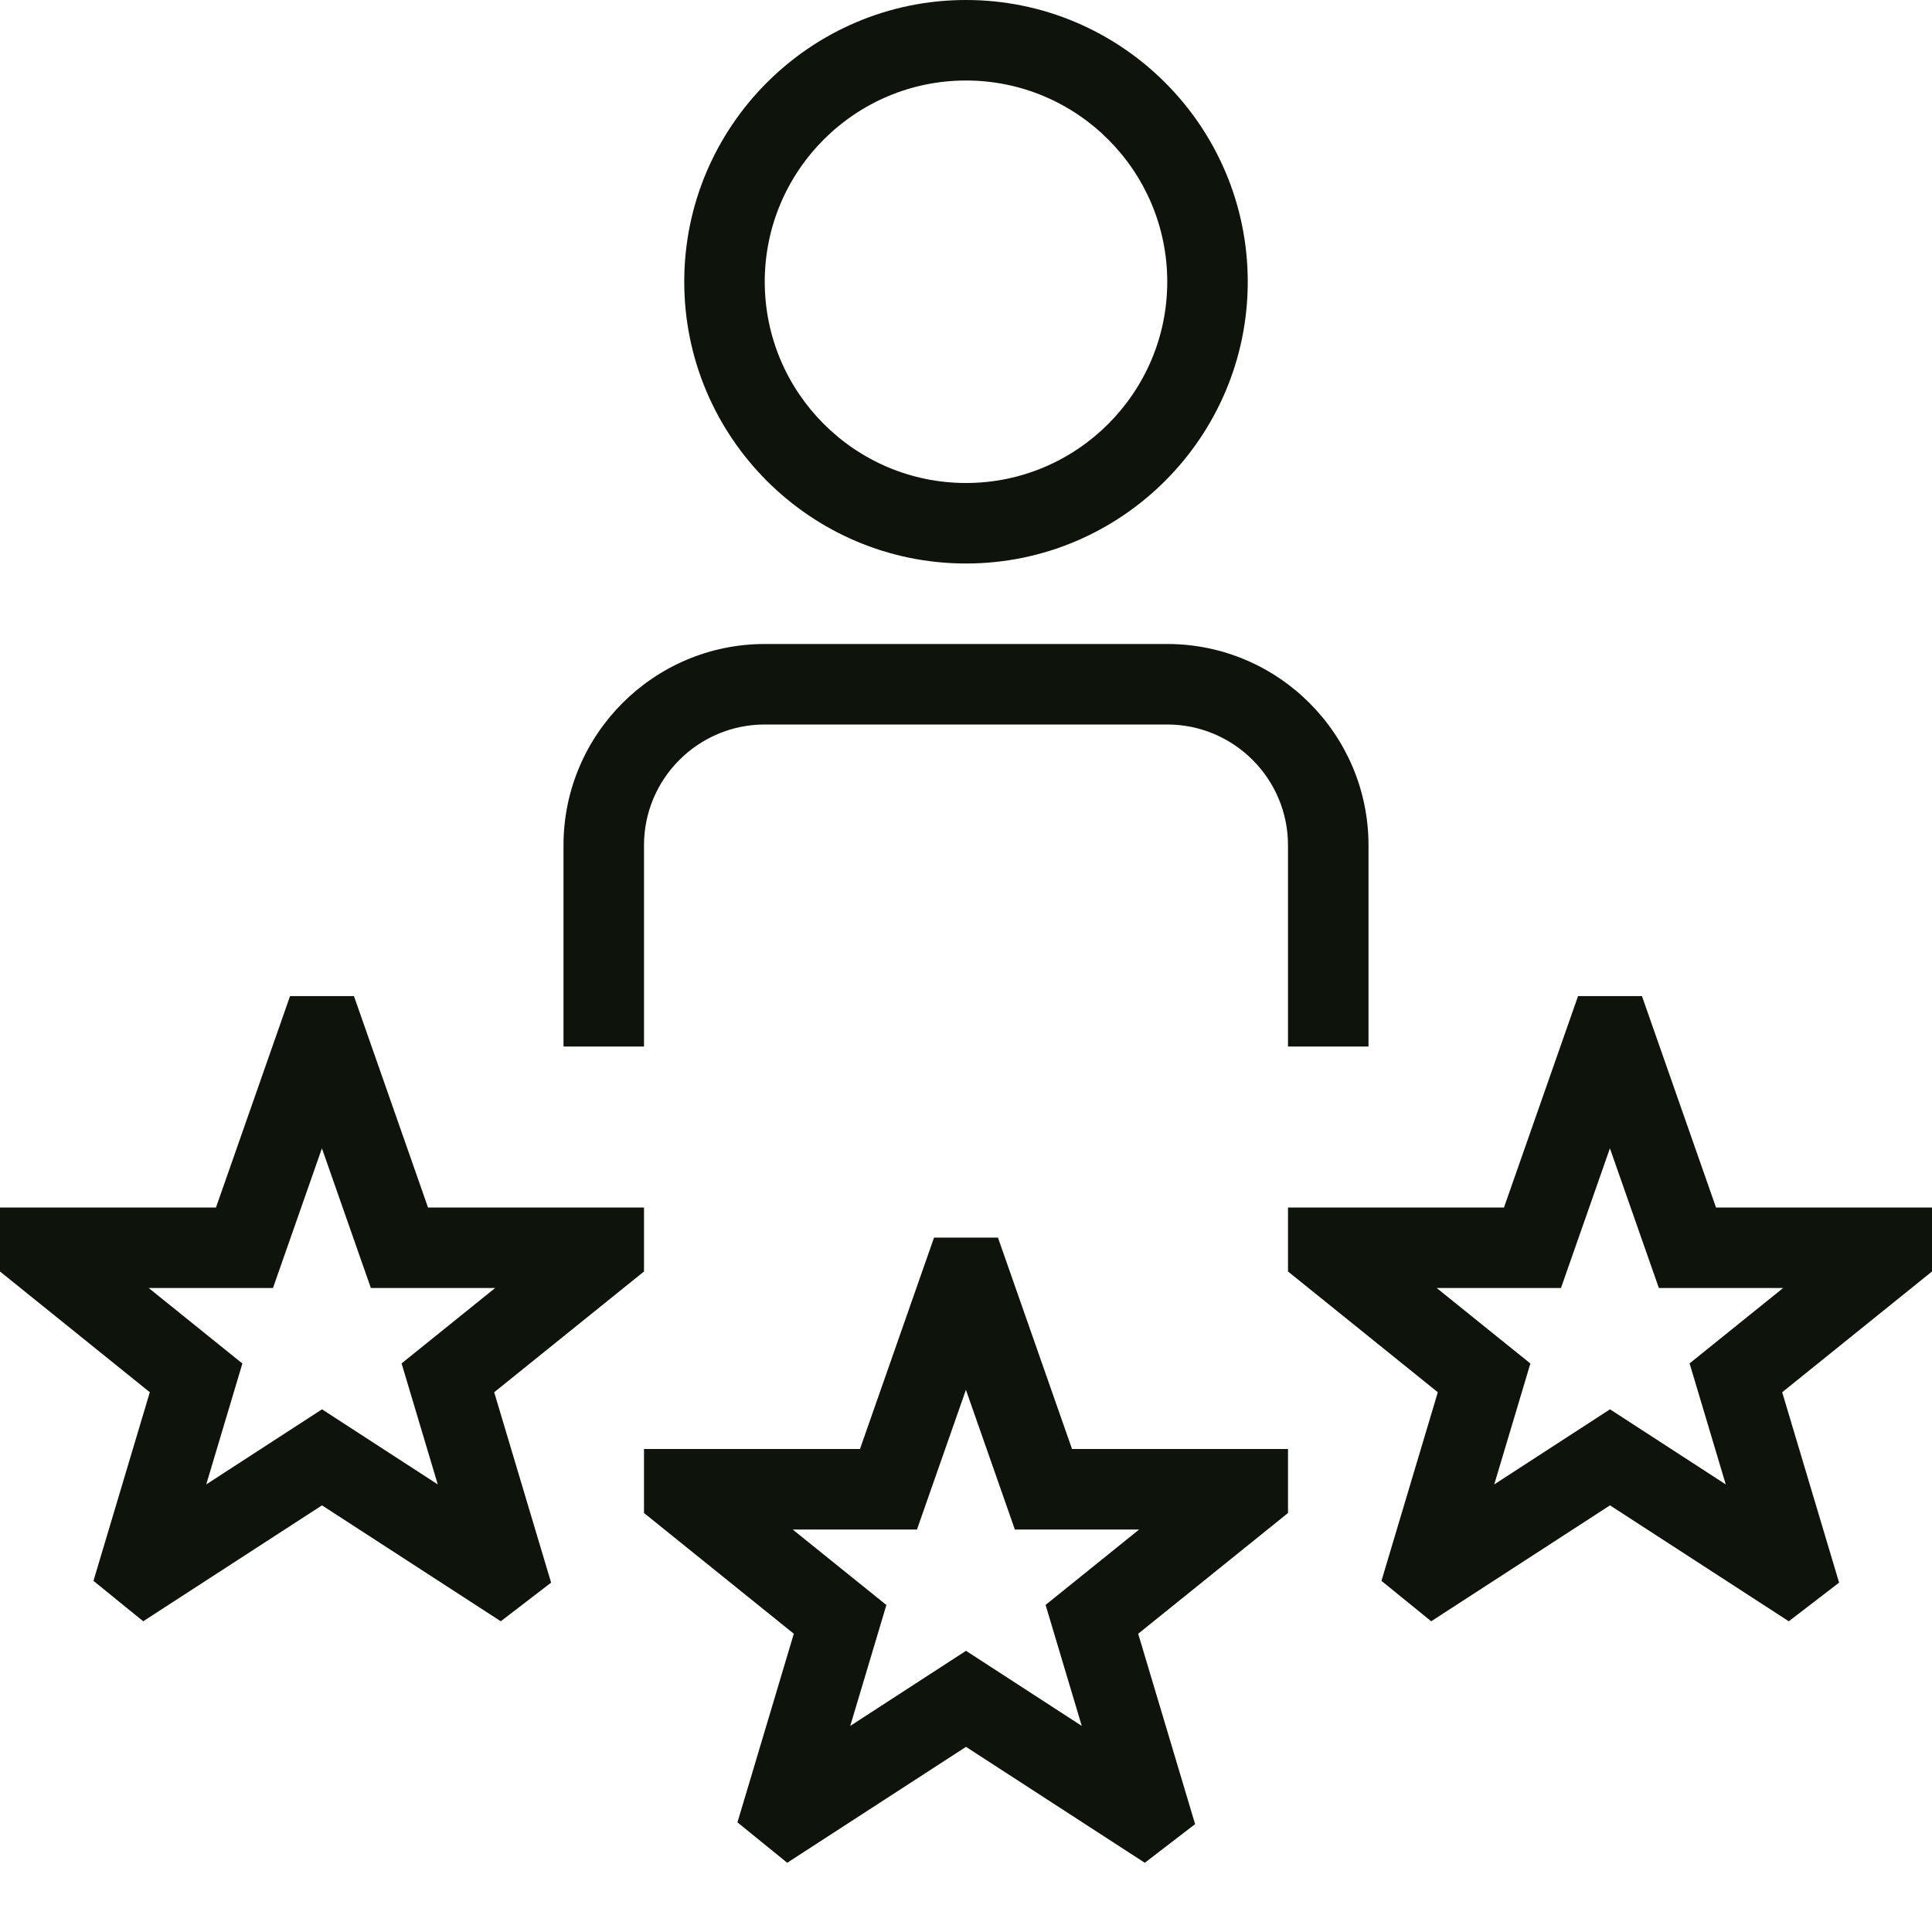<svg xmlns="http://www.w3.org/2000/svg" xmlns:xlink="http://www.w3.org/1999/xlink" width="512" height="512" x="0" y="0" viewBox="0 0 24 24" style="enable-background:new 0 0 512 512" xml:space="preserve" class=""><g><path d="M8 13H7v-2.5C7 9.122 8.122 8 9.5 8h5c1.379 0 2.5 1.122 2.5 2.5V13h-1v-2.5c0-.827-.673-1.5-1.5-1.5h-5C8.673 9 8 9.673 8 10.5V13Zm.5-9.5C8.5 1.57 10.07 0 12 0s3.5 1.57 3.5 3.5S13.93 7 12 7 8.5 5.43 8.5 3.5Zm1 0C9.5 4.878 10.622 6 12 6s2.5-1.122 2.5-2.5S13.379 1 12 1 9.5 2.122 9.5 3.5ZM16 18h-2.683l-.92-2.626h-.794L10.683 18H8v.795l1.861 1.5-.7 2.343.618.502L12 21.7l2.221 1.44.625-.48-.707-2.365 1.861-1.5V18Zm-3.011 1.938.449 1.502L12 20.507l-1.438.933.449-1.502L9.847 19h1.544l.608-1.735.608 1.735h1.544l-1.164.938ZM24 15h-2.683l-.92-2.626h-.794L18.683 15H16v.795l1.861 1.5-.7 2.343.618.502L20 18.7l2.221 1.44.625-.48-.707-2.365 1.861-1.5V15Zm-3.011 1.938.449 1.502L20 17.507l-1.438.933.449-1.502L17.847 16h1.544l.608-1.735.608 1.735h1.544l-1.164.938ZM8 15H5.317l-.92-2.626h-.794L2.683 15H0v.795l1.861 1.5-.7 2.343.618.502L4 18.7l2.221 1.44.625-.48-.707-2.365L8 15.795V15Zm-3.011 1.938.449 1.502L4 17.507l-1.438.933.449-1.502L1.847 16h1.544l.608-1.735L4.607 16h1.544l-1.164.938Z" fill="#0e130b" opacity="1" data-original="#000000" class=""></path></g></svg>
